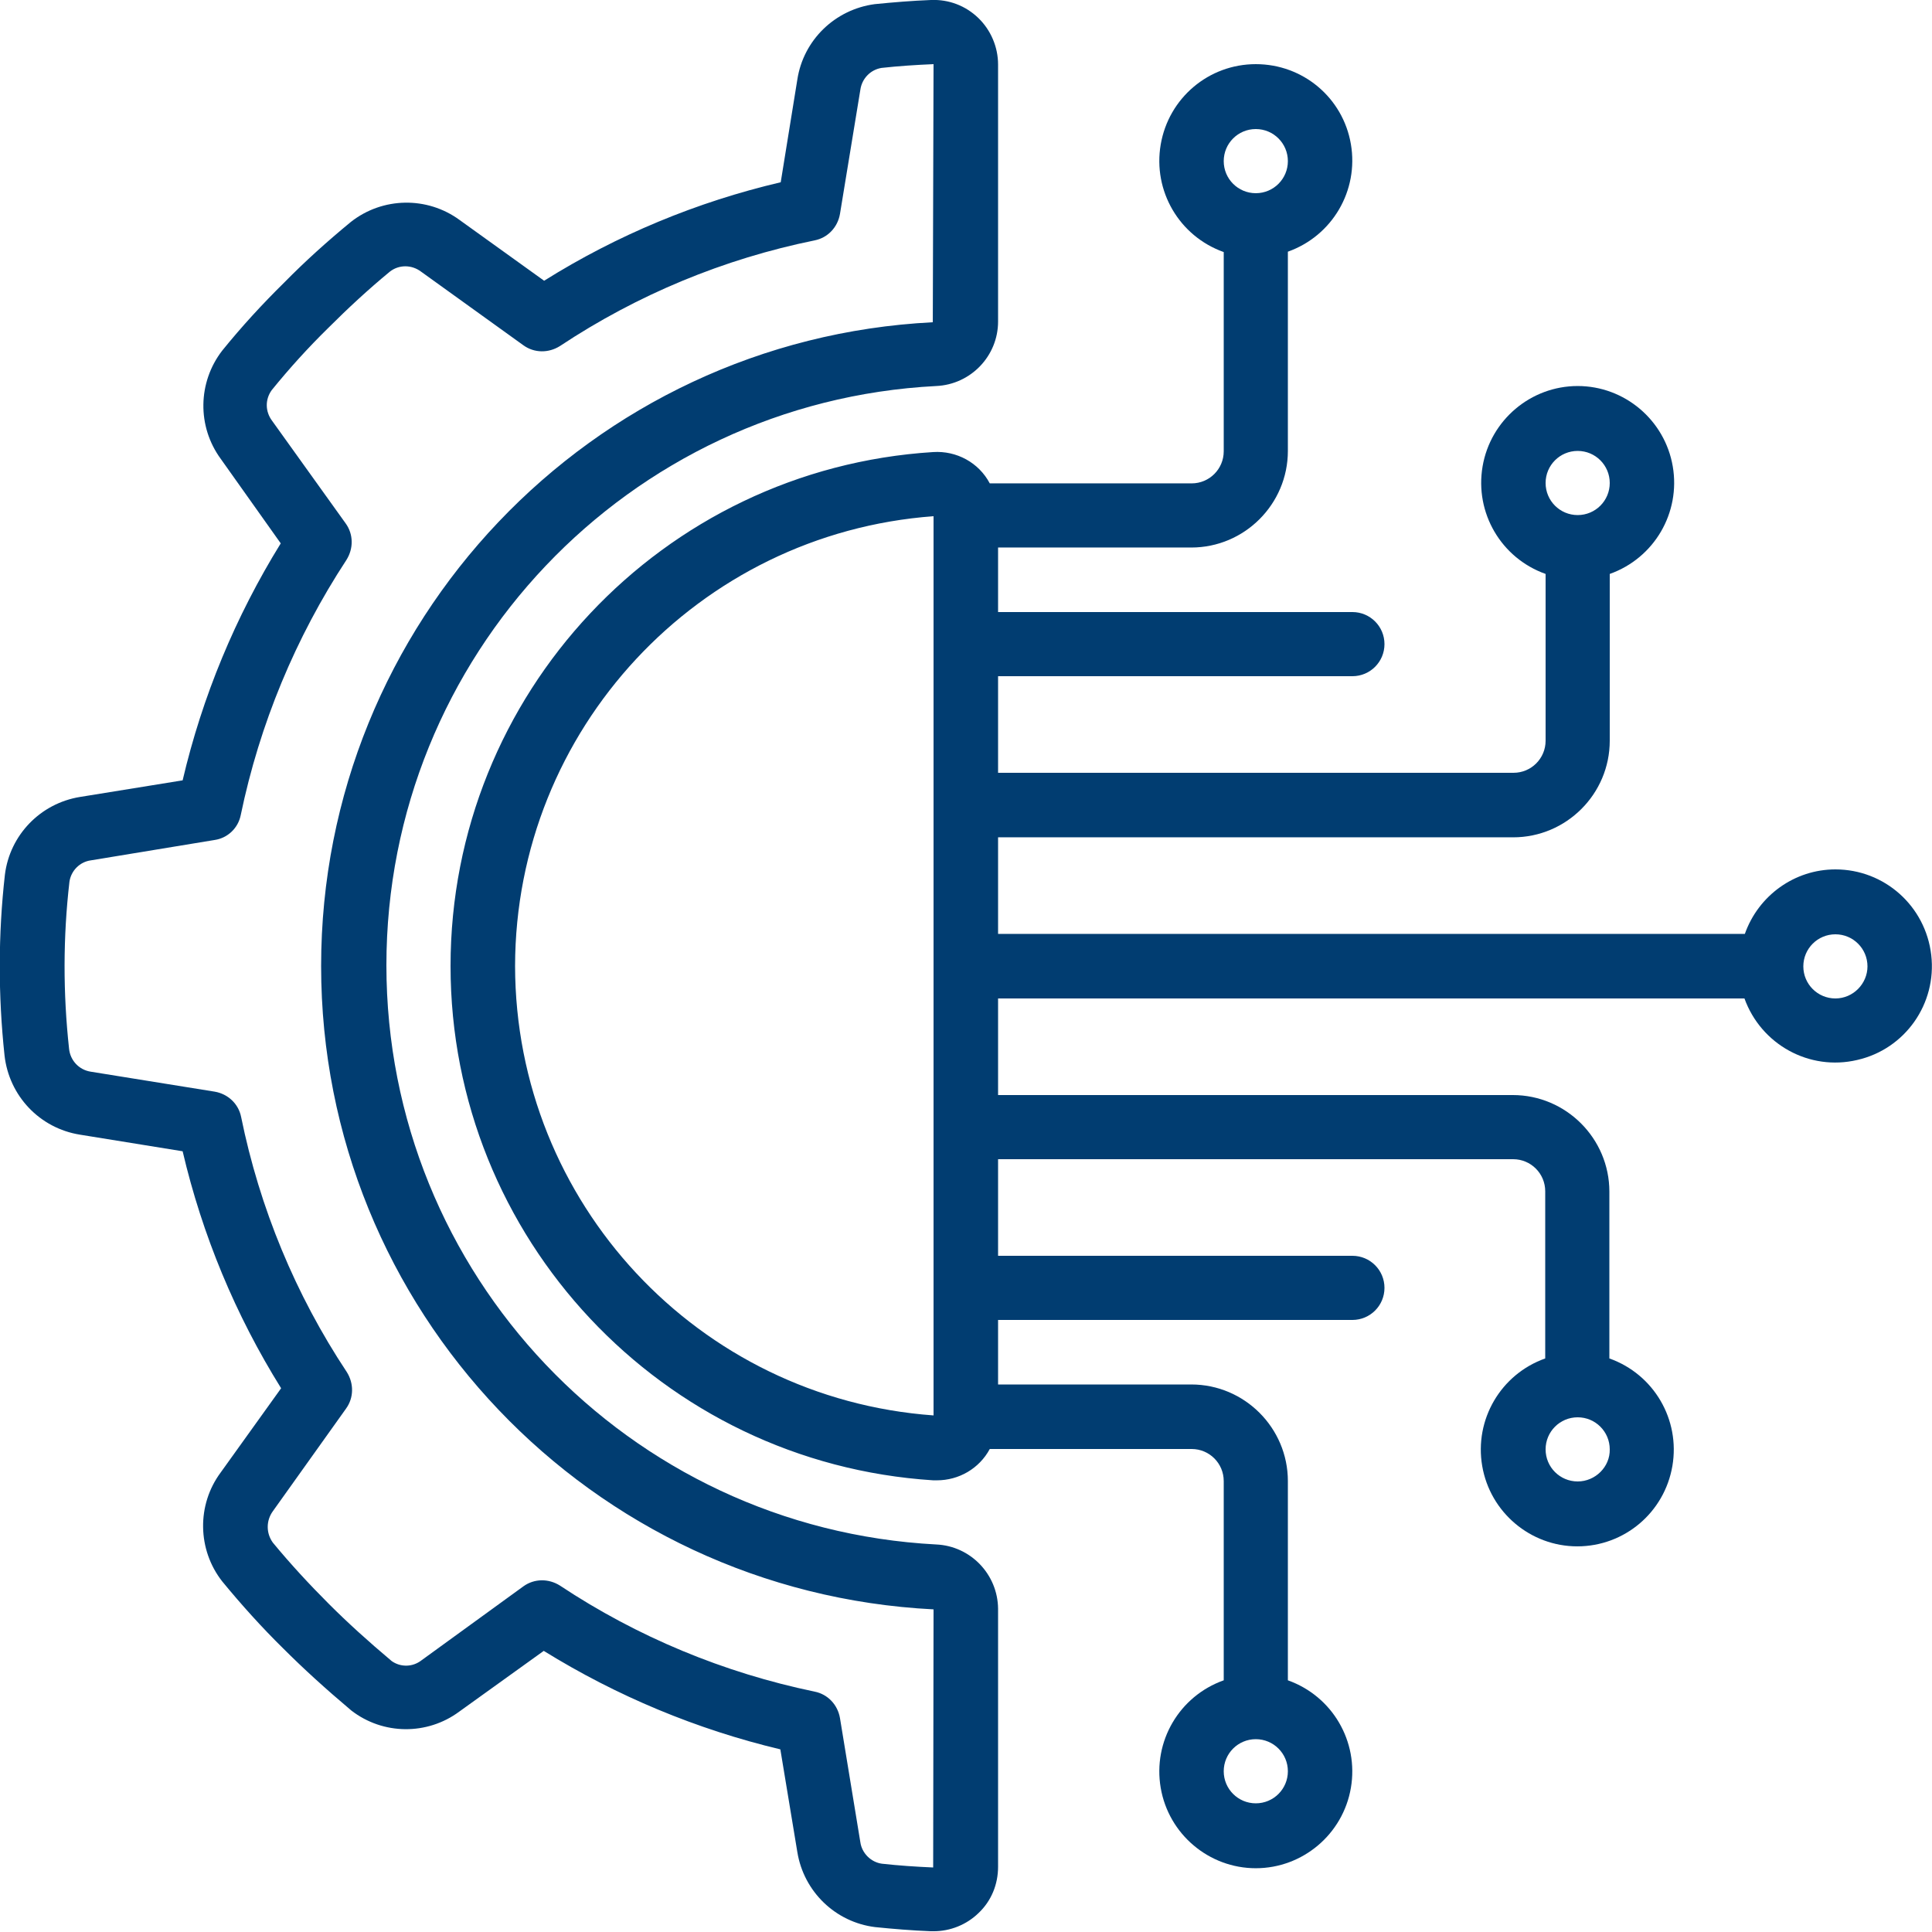 <?xml version="1.0" encoding="utf-8"?>
<!-- Generator: Adobe Illustrator 27.9.0, SVG Export Plug-In . SVG Version: 6.00 Build 0)  -->
<svg version="1.1" id="Capa_1" xmlns="http://www.w3.org/2000/svg" xmlns:xlink="http://www.w3.org/1999/xlink" x="0px" y="0px"
	 viewBox="0 0 512 512" style="enable-background:new 0 0 512 512;" xml:space="preserve">
<style type="text/css">
	.st0{fill:#013D71;}
</style>
<g>
	<g id="Page-1_17_">
		<g id="_x30_19---Technology-Engineering" transform="translate(0 -1)">
			<path id="Shape_65_" class="st0" d="M21.2,212.2c-10.5,1.7-18.6,10.1-19.9,20.6c-1.8,15.9-1.8,32-0.1,47.9
				c1.2,10.7,9.3,19.3,20,21l27.2,4.4c5.2,22.2,14,43.4,26.1,62.8l-16,22.3c-6.4,8.6-6.2,20.5,0.4,28.9c5.1,6.2,10.5,12.2,16.2,17.8
				c5.2,5.2,11,10.5,18,16.4c8.4,6.5,20.1,6.6,28.6,0.3l22.4-16.1c19.4,12,40.5,20.8,62.7,26.1l4.5,27.2
				c1.7,10.5,10.1,18.6,20.6,19.9c4.9,0.5,9.8,0.9,14.8,1.1h0.7c4.4,0,8.7-1.7,11.9-4.8c3.4-3.2,5.2-7.6,5.2-12.3v-68.4
				c-0.1-9.1-7.3-16.6-16.4-17c-81.7-4.3-145.7-71.7-145.7-153.5s64-149.3,145.7-153.5c9.1-0.4,16.4-7.9,16.4-17.1V18.1
				c0-4.6-1.9-9.1-5.2-12.3c-3.4-3.3-7.9-5-12.6-4.8c-5,0.2-9.9,0.6-14.9,1.1c-10.5,1.4-18.9,9.5-20.5,20l-4.4,27.2
				c-22.2,5.2-43.4,14-62.7,26.1l-22.4-16.1c-8.6-6.3-20.4-6.1-28.8,0.5c-6.2,5.1-12.1,10.4-17.7,16.1c-5.8,5.7-11.3,11.7-16.4,18
				c-6.5,8.4-6.7,20.1-0.4,28.7L74.4,145c-12,19.4-20.8,40.6-26,62.8L21.2,212.2z M63.8,217c5-24.1,14.5-47,28-67.6
				c1.9-3,1.9-6.8-0.2-9.7l-19.5-27.2c-1.8-2.4-1.9-5.6-0.1-8.1c4.7-5.8,9.7-11.3,15-16.5c5.2-5.2,10.6-10.2,16.3-14.9
				c2.4-1.9,5.8-1.9,8.3,0l27.1,19.5c2.9,2.1,6.7,2.1,9.7,0.2c20.5-13.6,43.4-23.1,67.5-28c3.5-0.7,6.1-3.5,6.7-7l5.4-32.9
				c0.4-2.9,2.6-5.3,5.6-5.8c4.5-0.5,9.1-0.8,13.8-1l-0.2,68.4c-90.8,4.6-162.1,79.7-162.1,170.6c0,91,71.4,165.9,162.3,170.5
				l-0.1,68.4c-4.6-0.2-9.1-0.5-13.6-1c-2.9-0.4-5.3-2.8-5.7-5.7l-5.4-32.9c-0.6-3.5-3.2-6.3-6.7-7c-24.1-5-47-14.5-67.5-28.1
				c-3-1.9-6.8-1.9-9.7,0.2L111.7,441c-2.3,1.8-5.5,1.9-7.9,0.2c-6.3-5.3-11.7-10.2-16.6-15.1c-5.2-5.2-10.2-10.6-14.9-16.3
				c-1.8-2.5-1.8-5.8,0-8.3l19.4-27.2c2.1-2.9,2.1-6.7,0.2-9.7c-13.6-20.5-23.1-43.5-28-67.6c-0.7-3.5-3.5-6.1-7-6.7L24,285
				c-3.1-0.5-5.4-3-5.7-6.1c-1.6-14.7-1.6-29.5,0.1-44.2c0.4-2.9,2.7-5.3,5.7-5.7l32.8-5.4C60.3,223.1,63.1,220.5,63.8,217L63.8,217
				z"/>
			<path id="Shape_64_" class="st0" d="M486.4,231.4c-10.8,0-20.4,6.9-24,17.1H264.5v-25.6h136.5c14.1,0,25.6-11.5,25.6-25.6v-44.2
				c11.8-4.2,18.8-16.2,16.7-28.5c-2.1-12.3-12.8-21.3-25.2-21.3s-23.1,9-25.2,21.3c-2.1,12.3,4.9,24.3,16.7,28.5v44.2
				c0,4.7-3.8,8.5-8.5,8.5H264.5v-25.6h93.9c4.7,0,8.5-3.8,8.5-8.5s-3.8-8.5-8.5-8.5h-93.9v-17.1h51.2c14.1,0,25.6-11.5,25.6-25.6
				V67.7c11.8-4.2,18.8-16.2,16.7-28.5S345.3,18,332.8,18s-23.1,9-25.2,21.3s4.9,24.3,16.7,28.5v52.8c0,4.7-3.8,8.5-8.5,8.5h-53.5
				c-2.9-5.5-8.8-8.7-15-8.3C175.4,125.3,119.4,185,119.4,257s56,131.7,127.9,136.3h1c5.8,0,11.2-3.1,14-8.3h53.5
				c4.7,0,8.5,3.8,8.5,8.5v52.8c-11.8,4.2-18.8,16.2-16.7,28.5s12.8,21.3,25.2,21.3s23.1-9,25.2-21.3c2.1-12.3-4.9-24.3-16.7-28.5
				v-52.8c0-14.1-11.5-25.6-25.6-25.6h-51.2v-17.1h93.9c4.7,0,8.5-3.8,8.5-8.5c0-4.7-3.8-8.5-8.5-8.5h-93.9v-25.6h136.5
				c4.7,0,8.5,3.8,8.5,8.5V361c-11.8,4.2-18.8,16.2-16.7,28.5c2.1,12.3,12.8,21.3,25.2,21.3c12.5,0,23.1-9,25.2-21.3
				c2.1-12.3-4.9-24.3-16.7-28.5v-44.2c0-14.1-11.5-25.6-25.6-25.6H264.5v-25.6h197.8c4.4,12.2,17.2,19.3,29.9,16.3
				c12.7-2.9,21.1-14.9,19.6-27.8C510.3,241.1,499.4,231.4,486.4,231.4L486.4,231.4z M418.1,120.5c4.7,0,8.5,3.8,8.5,8.5
				s-3.8,8.5-8.5,8.5s-8.5-3.8-8.5-8.5S413.4,120.5,418.1,120.5z M332.8,35.2c4.7,0,8.5,3.8,8.5,8.5s-3.8,8.5-8.5,8.5
				s-8.5-3.8-8.5-8.5S328.1,35.2,332.8,35.2z M332.8,478.9c-4.7,0-8.5-3.8-8.5-8.5s3.8-8.5,8.5-8.5s8.5,3.8,8.5,8.5
				S337.5,478.9,332.8,478.9z M418.1,393.6c-4.7,0-8.5-3.8-8.5-8.5c0-4.7,3.8-8.5,8.5-8.5s8.5,3.8,8.5,8.5
				C426.7,389.7,422.8,393.6,418.1,393.6z M136.5,257c0.1-62.6,48.5-114.6,110.9-119.2v238.3C185,371.6,136.6,319.7,136.5,257
				L136.5,257z M486.4,265.6c-4.7,0-8.5-3.8-8.5-8.5c0-4.7,3.8-8.5,8.5-8.5s8.5,3.8,8.5,8.5C494.9,261.7,491.1,265.6,486.4,265.6z"
				/>
		</g>
	</g>
</g>
</svg>
